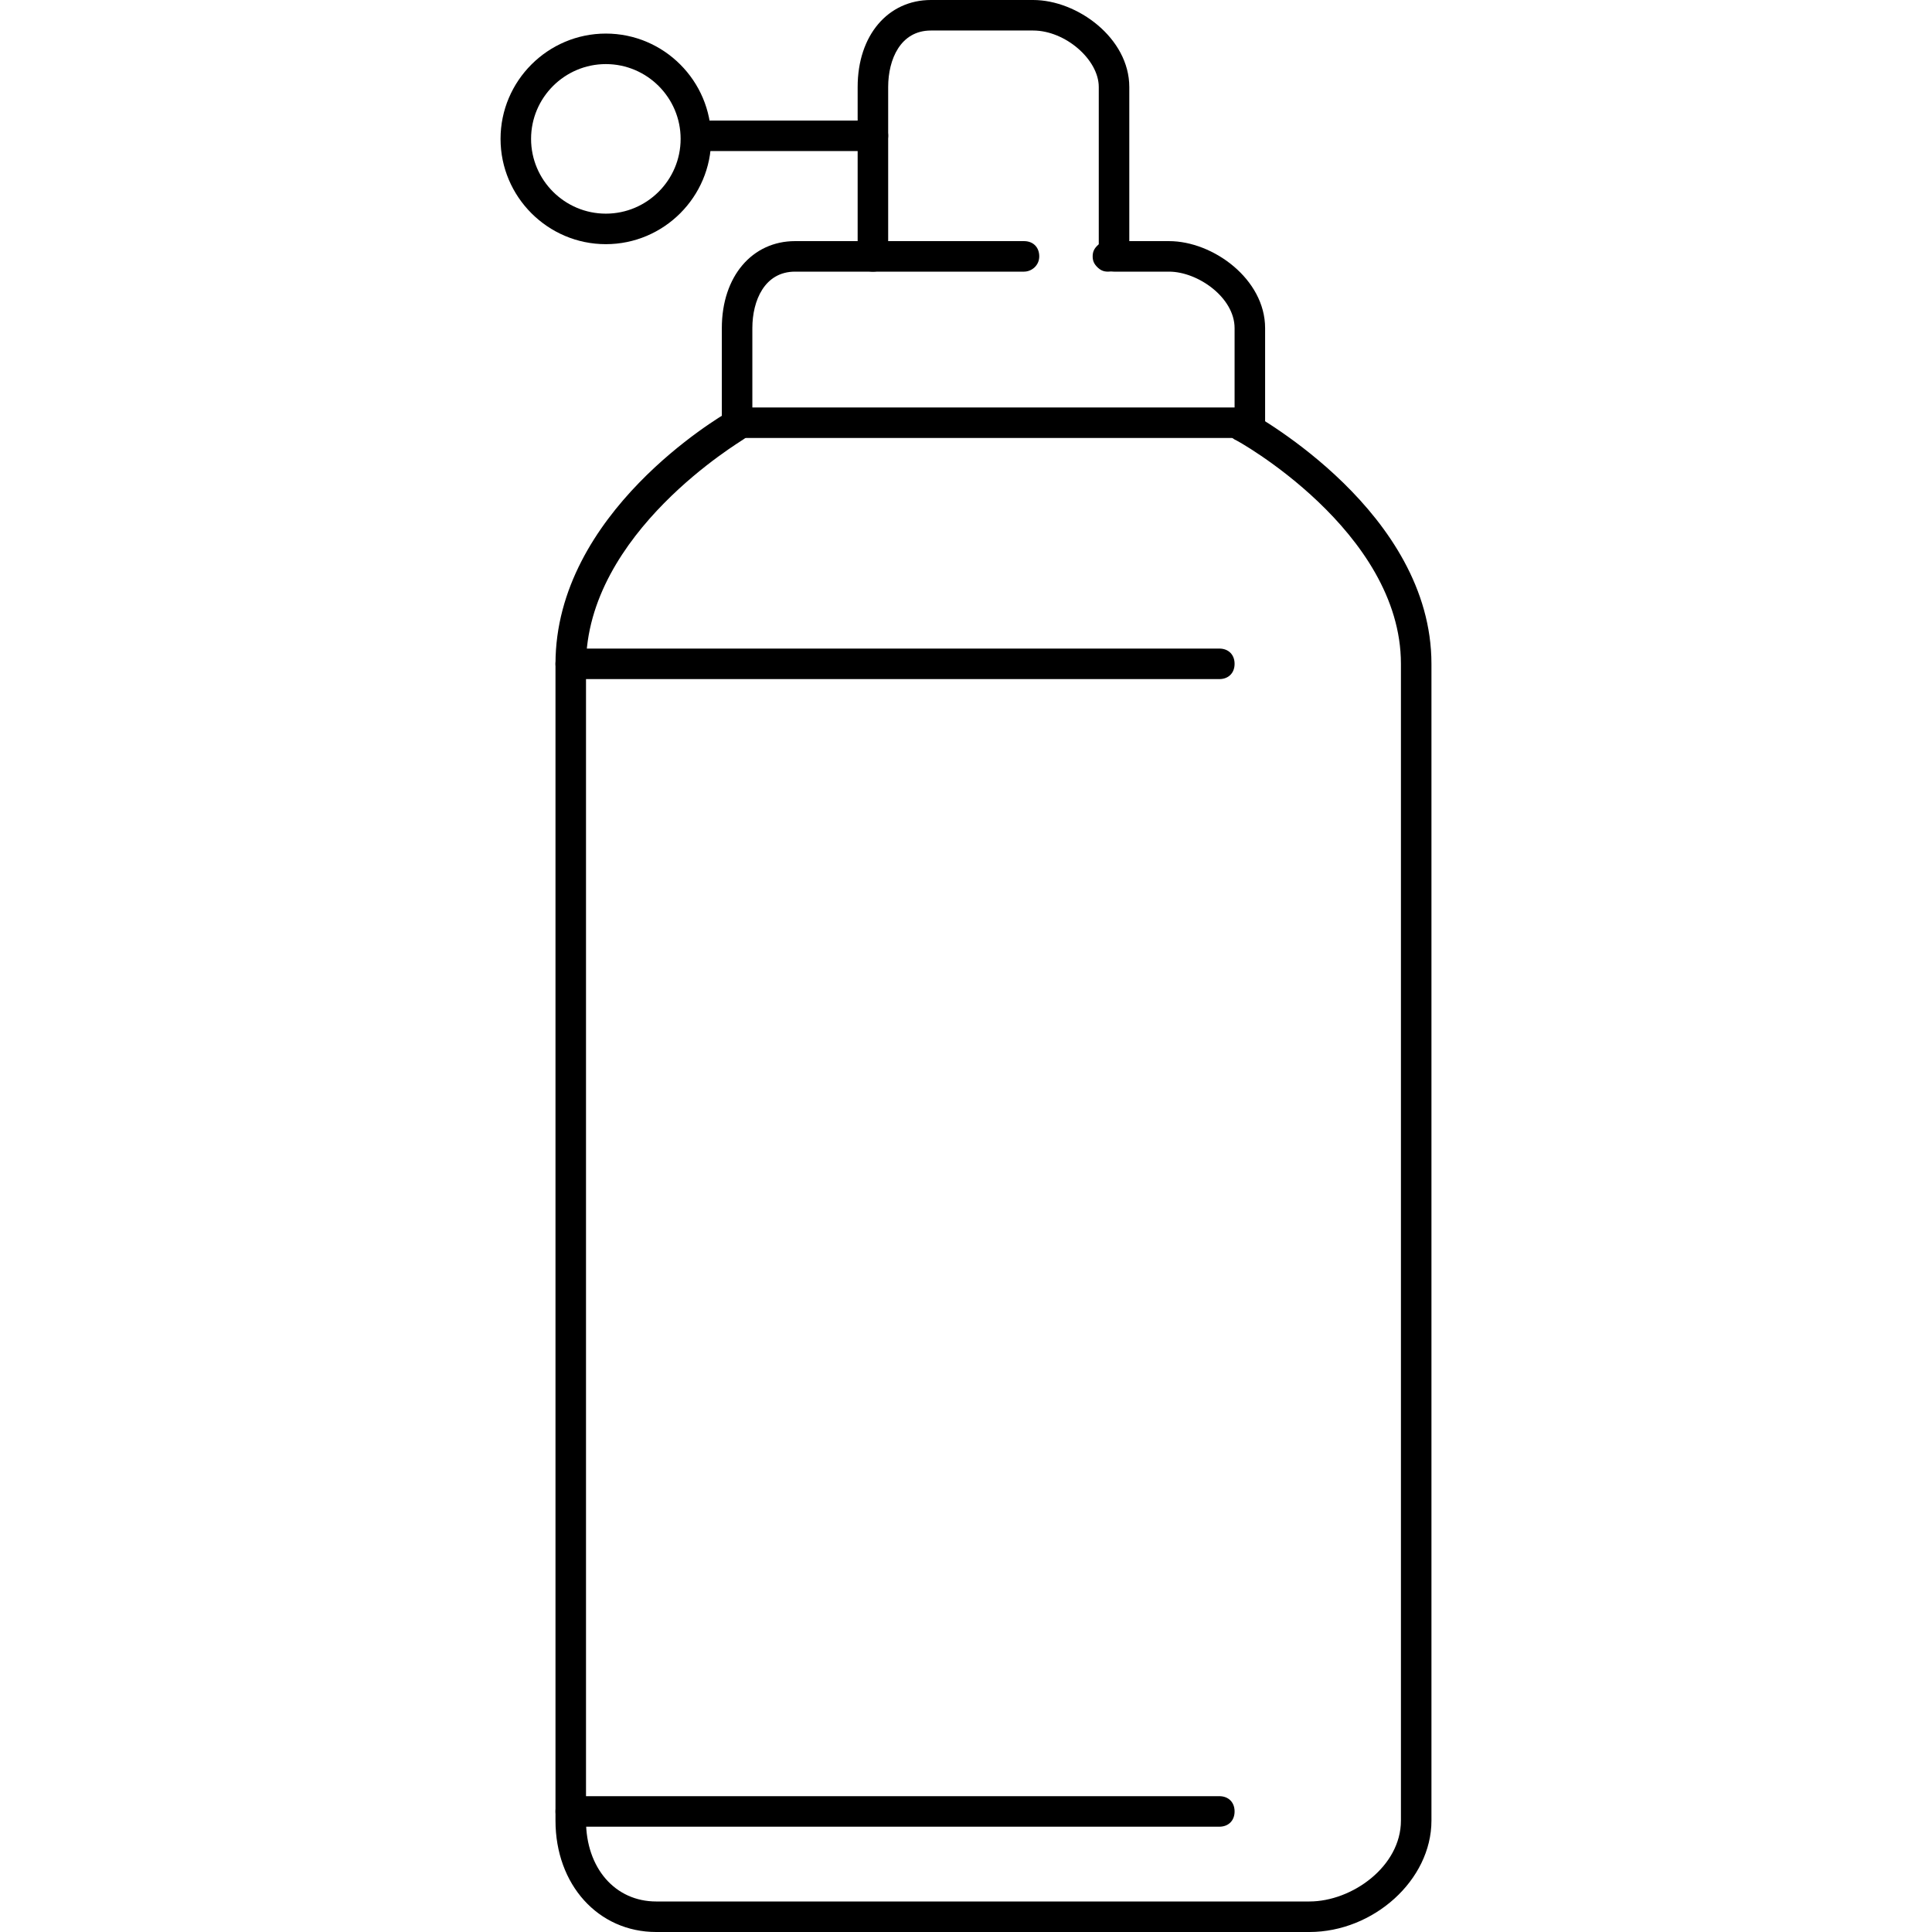 <?xml version="1.0" encoding="iso-8859-1"?>
<!-- Uploaded to: SVG Repo, www.svgrepo.com, Generator: SVG Repo Mixer Tools -->
<svg fill="#000000" height="800px" width="800px" version="1.1" id="Layer_1" xmlns="http://www.w3.org/2000/svg" xmlns:xlink="http://www.w3.org/1999/xlink" 
	 viewBox="0 0 506.4 506.4" xml:space="preserve">
<g>
	<g>
		<path d="M327.6,108c-2-1.2-4.4-0.4-5.6,1.6c-1.2,2-0.4,4.4,1.6,5.6c0.4,0,43.6,24,43.6,58.8v303.2c0,12-12.8,21.2-24,21.2H172
			c-10.8,0-18.4-8.8-18.4-21.2V174.4c0-34.8,40.8-58.8,41.2-59.2c2-1.2,2.8-3.6,1.6-5.6s-3.6-2.8-5.6-1.6s-45.2,26.4-45.2,66v303.2
			c0,16.8,11.2,29.2,26.4,29.2h171.2c16.8,0,32-13.6,32-29.2V174C375.2,134.4,329.6,109.2,327.6,108z"/>
	</g>
</g>
<g>
	<g>
		<path d="M306.4,63.2H296V22.8C296,10,282.4,0,270.8,0H244c-11.2,0-19.2,9.2-19.2,22.8v40.4h-16.4c-11.2,0-19.2,9.2-19.2,22.8v24.8
			c0,2.4,1.6,4,4,4h134.4c2.4,0,4-2,4-4V86C331.6,73.2,318,63.2,306.4,63.2z M323.6,106.8H197.2V86c0-7.2,3.2-14.8,11.2-14.8h20.4
			c2.4,0,4-1.6,4-4V22.8C232.8,15.6,236,8,244,8h26.8c8.4,0,17.2,7.6,17.2,14.8v44.4c0,2.4,1.6,4,4,4h14.4c7.6,0,17.2,6.8,17.2,14.8
			V106.8z"/>
	</g>
</g>
<g>
	<g>
		<path d="M228.8,31.6h-43.6c-2.4,0-4,1.6-4,4c0,2.4,1.6,4,4,4h43.6c2,0,4-1.6,4-4C232.8,33.2,231.2,31.6,228.8,31.6z"/>
	</g>
</g>
<g>
	<g>
		<path d="M268.4,63.2h-39.6c-2.4,0-4,1.6-4,4s1.6,4,4,4h39.6c2,0,4-1.6,4-4S270.8,63.2,268.4,63.2z"/>
	</g>
</g>
<g>
	<g>
		<path d="M293.2,64.4c-1.6-1.6-4-1.6-5.6,0c-0.8,0.8-1.2,1.6-1.2,2.8s0.4,2,1.2,2.8s1.6,1.2,2.8,1.2s2.4-0.4,2.8-1.2
			c0.8-0.8,1.2-1.6,1.2-2.8S294,65.2,293.2,64.4z"/>
	</g>
</g>
<g>
	<g>
		<path d="M158.8,8.8c-15.2,0-27.6,12.4-27.6,27.6S143.6,64,158.8,64s27.6-12.4,27.6-27.6S174,8.8,158.8,8.8z M158.8,56
			c-10.8,0-19.6-8.8-19.6-19.6s8.8-19.6,19.6-19.6c10.8,0,19.6,8.8,19.6,19.6S169.6,56,158.8,56z"/>
	</g>
</g>
<g>
	<g>
		<path d="M319.6,470.8h-170c-2.4,0-4,1.6-4,4c0,2.4,1.6,4,4,4h170c2.4,0,4-1.6,4-4C323.6,472.4,322,470.8,319.6,470.8z"/>
	</g>
</g>
<g>
	<g>
		<path d="M319.6,170h-170c-2.4,0-4,1.6-4,4c0,2.4,1.6,4,4,4h170c2.4,0,4-1.6,4-4C323.6,171.6,322,170,319.6,170z"/>
	</g>
</g>
</svg>